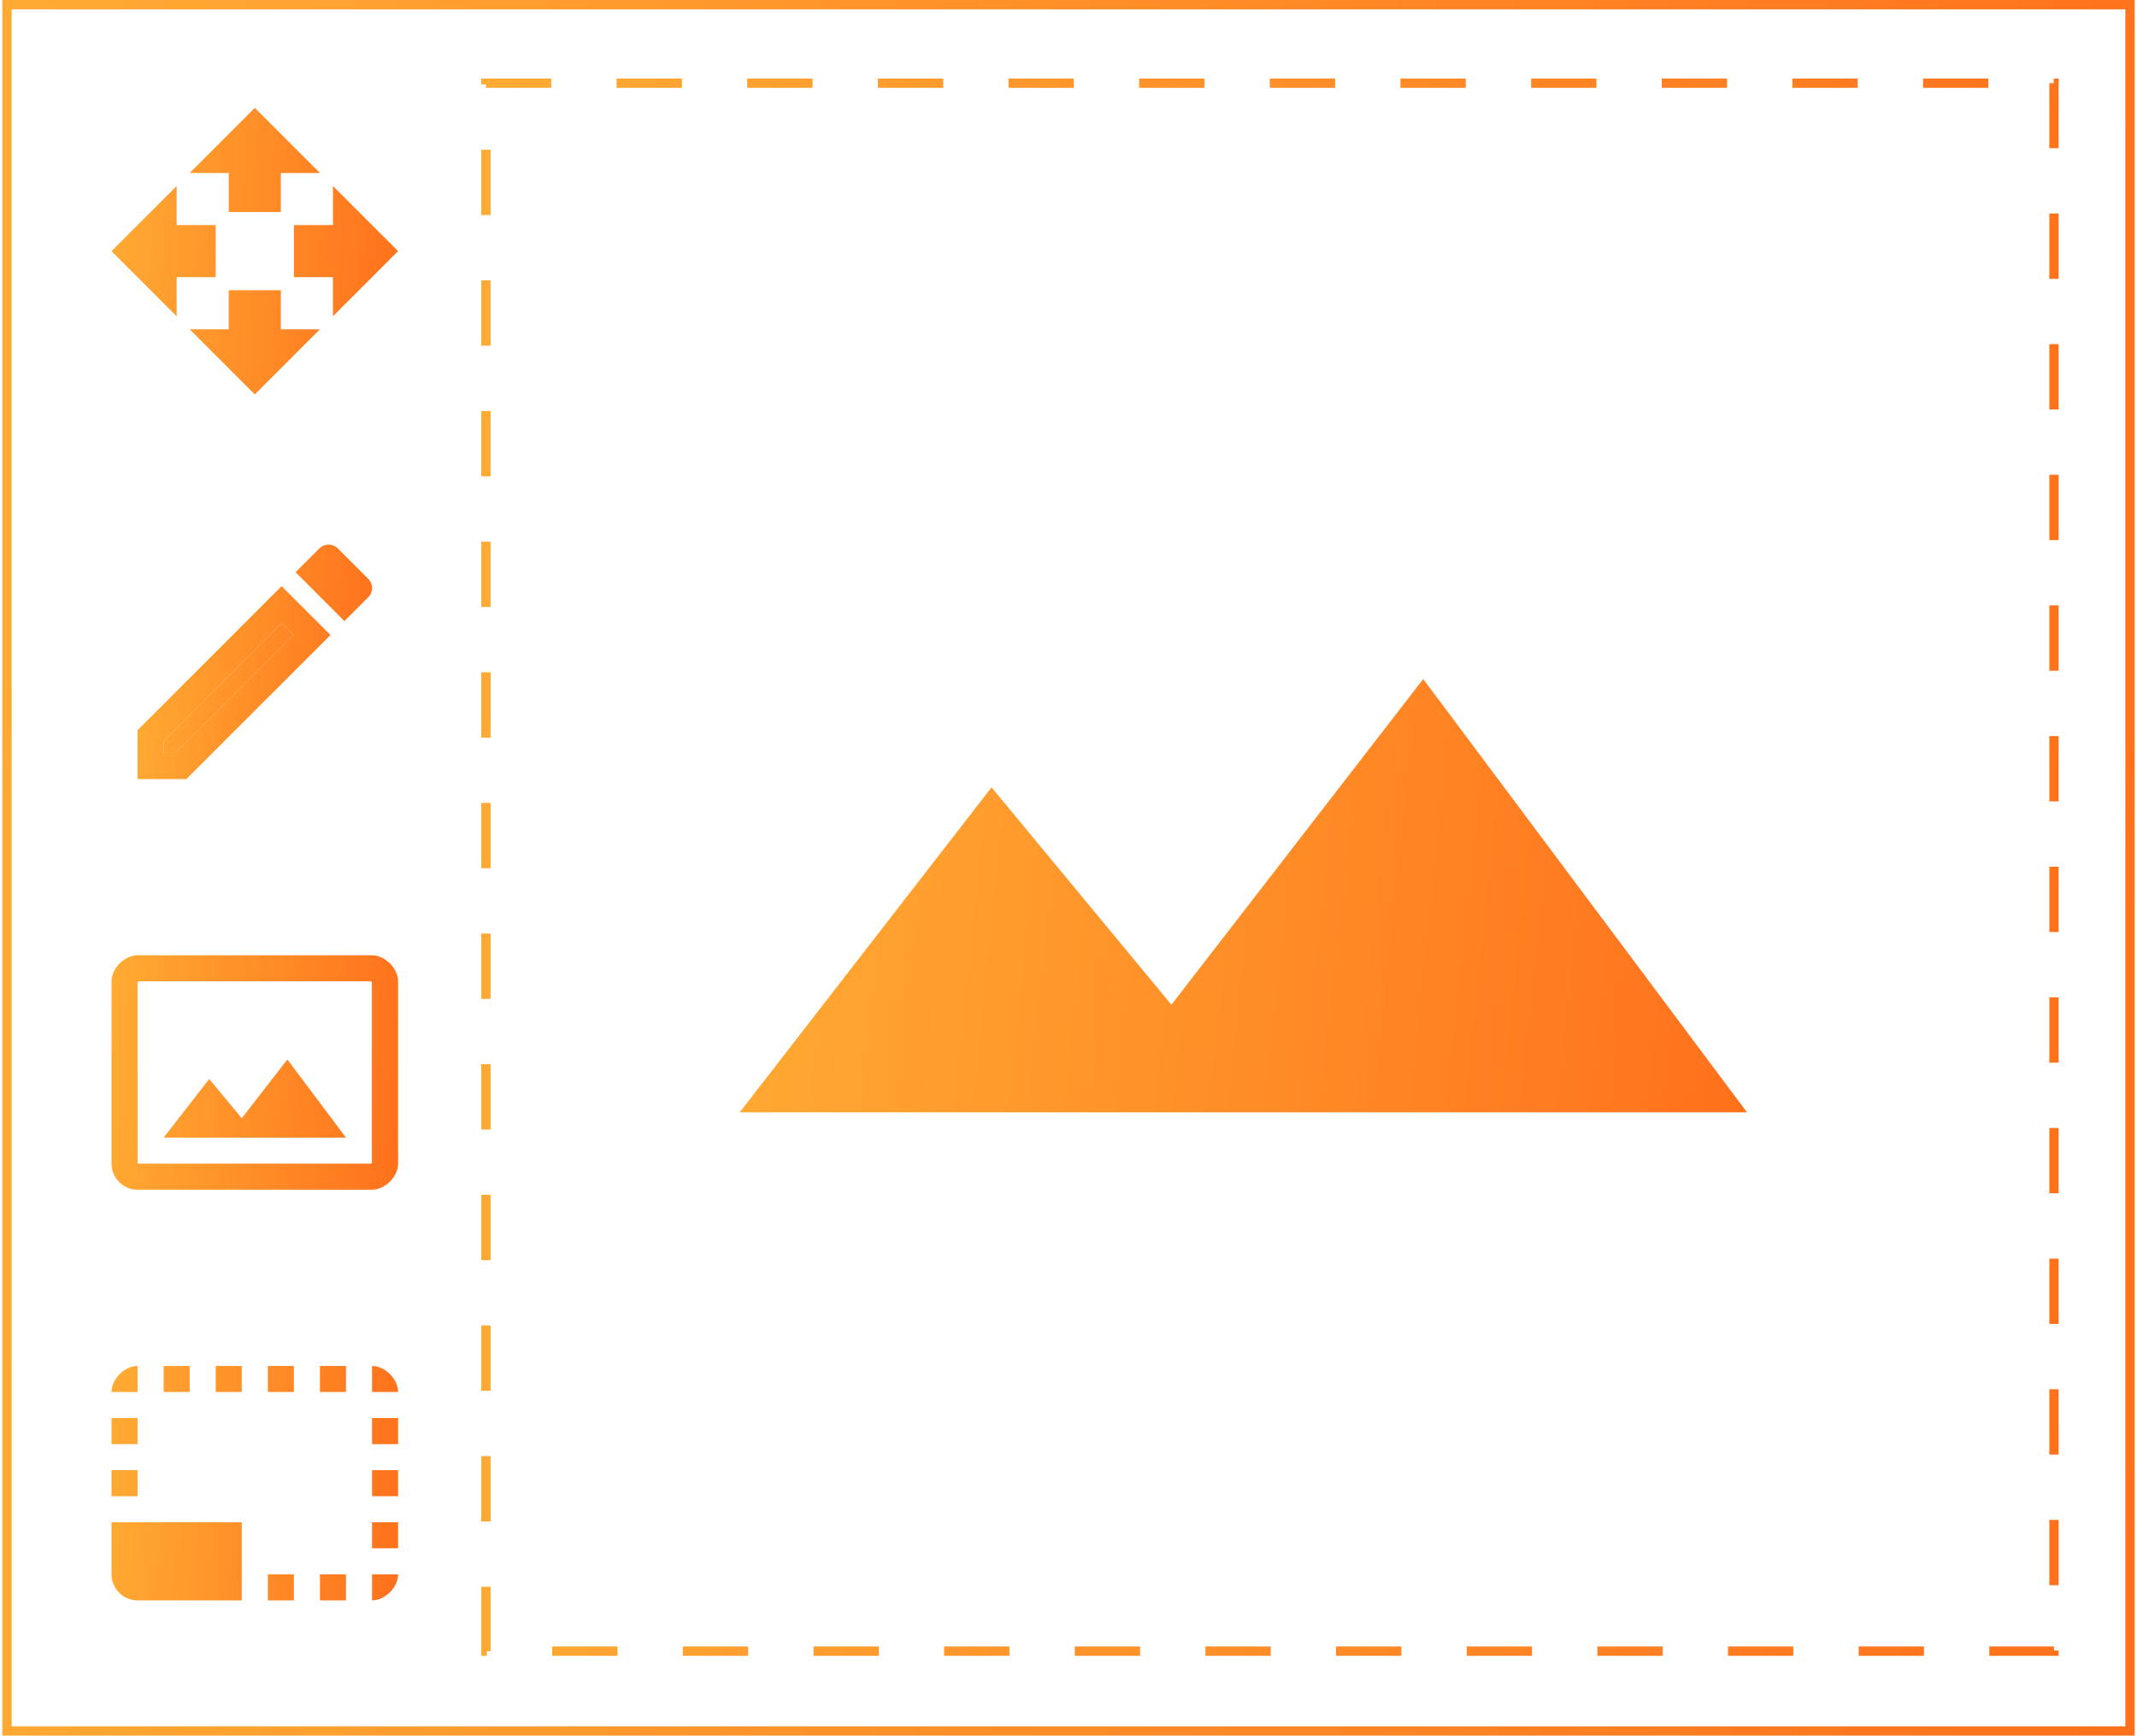 <svg width="458" height="372" viewBox="0 0 458 372" fill="none" xmlns="http://www.w3.org/2000/svg">
<rect x="1.5" y="1" width="455" height="370" stroke="url(#paint0_linear_1502_13349)" stroke-width="2"/>
<path d="M49.026 45.45H60.193V37.075H68.568L54.61 23.117L40.651 37.075H49.026V45.45ZM46.235 48.242H37.86V39.867L23.901 53.825L37.86 67.784V59.409H46.235V48.242ZM85.318 53.825L71.36 39.867V48.242H62.985V59.409H71.36V67.784L85.318 53.825ZM60.193 62.2H49.026V70.576H40.651L54.61 84.534L68.568 70.576H60.193V62.2Z" fill="url(#paint1_linear_1502_13349)"/>
<path d="M35.065 158.824V161.392H37.633L62.926 136.1L60.357 133.532L35.065 158.824Z" fill="url(#paint2_linear_1502_13349)"/>
<path d="M29.481 156.507V166.976H39.95L70.826 136.1L60.357 125.631L29.481 156.507ZM37.633 161.392H35.065V158.824L60.357 133.532L62.926 136.1L37.633 161.392Z" fill="url(#paint3_linear_1502_13349)"/>
<path d="M78.922 124.068L72.389 117.535C71.301 116.447 69.542 116.447 68.453 117.535L63.344 122.644L73.813 133.113L78.922 128.004C80.011 126.915 80.011 125.157 78.922 124.068Z" fill="url(#paint4_linear_1502_13349)"/>
<path d="M79.735 204.746H29.485C26.693 204.746 23.901 207.538 23.901 210.329V249.413C23.901 252.484 26.414 254.996 29.485 254.996H79.735C82.526 254.996 85.318 252.204 85.318 249.413V210.329C85.318 207.538 82.526 204.746 79.735 204.746ZM79.735 249.189C79.679 249.273 79.567 249.357 79.511 249.413H29.485V210.553L29.708 210.329H79.484C79.567 210.385 79.651 210.497 79.707 210.553V249.189H79.735ZM51.818 239.67L44.839 231.267L35.068 243.829H74.151L61.589 227.079L51.818 239.67Z" fill="url(#paint5_linear_1502_13349)"/>
<path d="M68.568 337.434H74.151V343.018H68.568V337.434ZM57.401 337.434H62.985V343.018H57.401V337.434ZM23.901 337.434C23.901 340.505 26.414 343.018 29.485 343.018H51.818V326.268H23.901V337.434ZM46.235 292.768H51.818V298.351H46.235V292.768ZM35.068 292.768H40.651V298.351H35.068V292.768ZM68.568 292.768H74.151V298.351H68.568V292.768ZM23.901 315.101H29.485V320.684H23.901V315.101ZM23.901 303.934H29.485V309.518H23.901V303.934ZM29.485 292.768C26.693 292.768 23.901 295.559 23.901 298.351H29.485V292.768ZM57.401 292.768H62.985V298.351H57.401V292.768ZM79.735 343.018C82.526 343.018 85.318 340.226 85.318 337.434H79.735V343.018ZM79.735 315.101H85.318V320.684H79.735V315.101ZM79.735 292.768V298.351H85.318C85.318 295.559 82.526 292.768 79.735 292.768ZM79.735 326.268H85.318V331.851H79.735V326.268ZM79.735 303.934H85.318V309.518H79.735V303.934Z" fill="url(#paint6_linear_1502_13349)"/>
<path d="M251.056 215.34L212.507 168.752L158.539 238.401H374.413L305.025 145.535L251.056 215.34Z" fill="url(#paint7_linear_1502_13349)"/>
<rect x="104.145" y="17.826" width="336.066" height="336.066" stroke="url(#paint8_linear_1502_13349)" stroke-width="2" stroke-dasharray="14 14"/>
<defs>
<linearGradient id="paint0_linear_1502_13349" x1="5.07" y1="17.302" x2="475.492" y2="43.031" gradientUnits="userSpaceOnUse">
<stop stop-color="#FFAA33"/>
<stop offset="1" stop-color="#FF711C"/>
</linearGradient>
<linearGradient id="paint1_linear_1502_13349" x1="24.515" y1="25.974" x2="87.8" y2="28.791" gradientUnits="userSpaceOnUse">
<stop stop-color="#FFAA33"/>
<stop offset="1" stop-color="#FF711C"/>
</linearGradient>
<linearGradient id="paint2_linear_1502_13349" x1="29.984" y1="119.056" x2="81.769" y2="121.362" gradientUnits="userSpaceOnUse">
<stop stop-color="#FFAA33"/>
<stop offset="1" stop-color="#FF711C"/>
</linearGradient>
<linearGradient id="paint3_linear_1502_13349" x1="29.984" y1="119.056" x2="81.769" y2="121.362" gradientUnits="userSpaceOnUse">
<stop stop-color="#FFAA33"/>
<stop offset="1" stop-color="#FF711C"/>
</linearGradient>
<linearGradient id="paint4_linear_1502_13349" x1="29.984" y1="119.056" x2="81.769" y2="121.362" gradientUnits="userSpaceOnUse">
<stop stop-color="#FFAA33"/>
<stop offset="1" stop-color="#FF711C"/>
</linearGradient>
<linearGradient id="paint5_linear_1502_13349" x1="24.515" y1="207.083" x2="87.738" y2="210.523" gradientUnits="userSpaceOnUse">
<stop stop-color="#FFAA33"/>
<stop offset="1" stop-color="#FF711C"/>
</linearGradient>
<linearGradient id="paint6_linear_1502_13349" x1="24.515" y1="295.105" x2="87.738" y2="298.545" gradientUnits="userSpaceOnUse">
<stop stop-color="#FFAA33"/>
<stop offset="1" stop-color="#FF711C"/>
</linearGradient>
<linearGradient id="paint7_linear_1502_13349" x1="160.698" y1="149.855" x2="381.214" y2="172.676" gradientUnits="userSpaceOnUse">
<stop stop-color="#FFAA33"/>
<stop offset="1" stop-color="#FF711C"/>
</linearGradient>
<linearGradient id="paint8_linear_1502_13349" x1="106.525" y1="32.55" x2="454.871" y2="48.059" gradientUnits="userSpaceOnUse">
<stop stop-color="#FFAA33"/>
<stop offset="1" stop-color="#FF711C"/>
</linearGradient>
</defs>
</svg>
